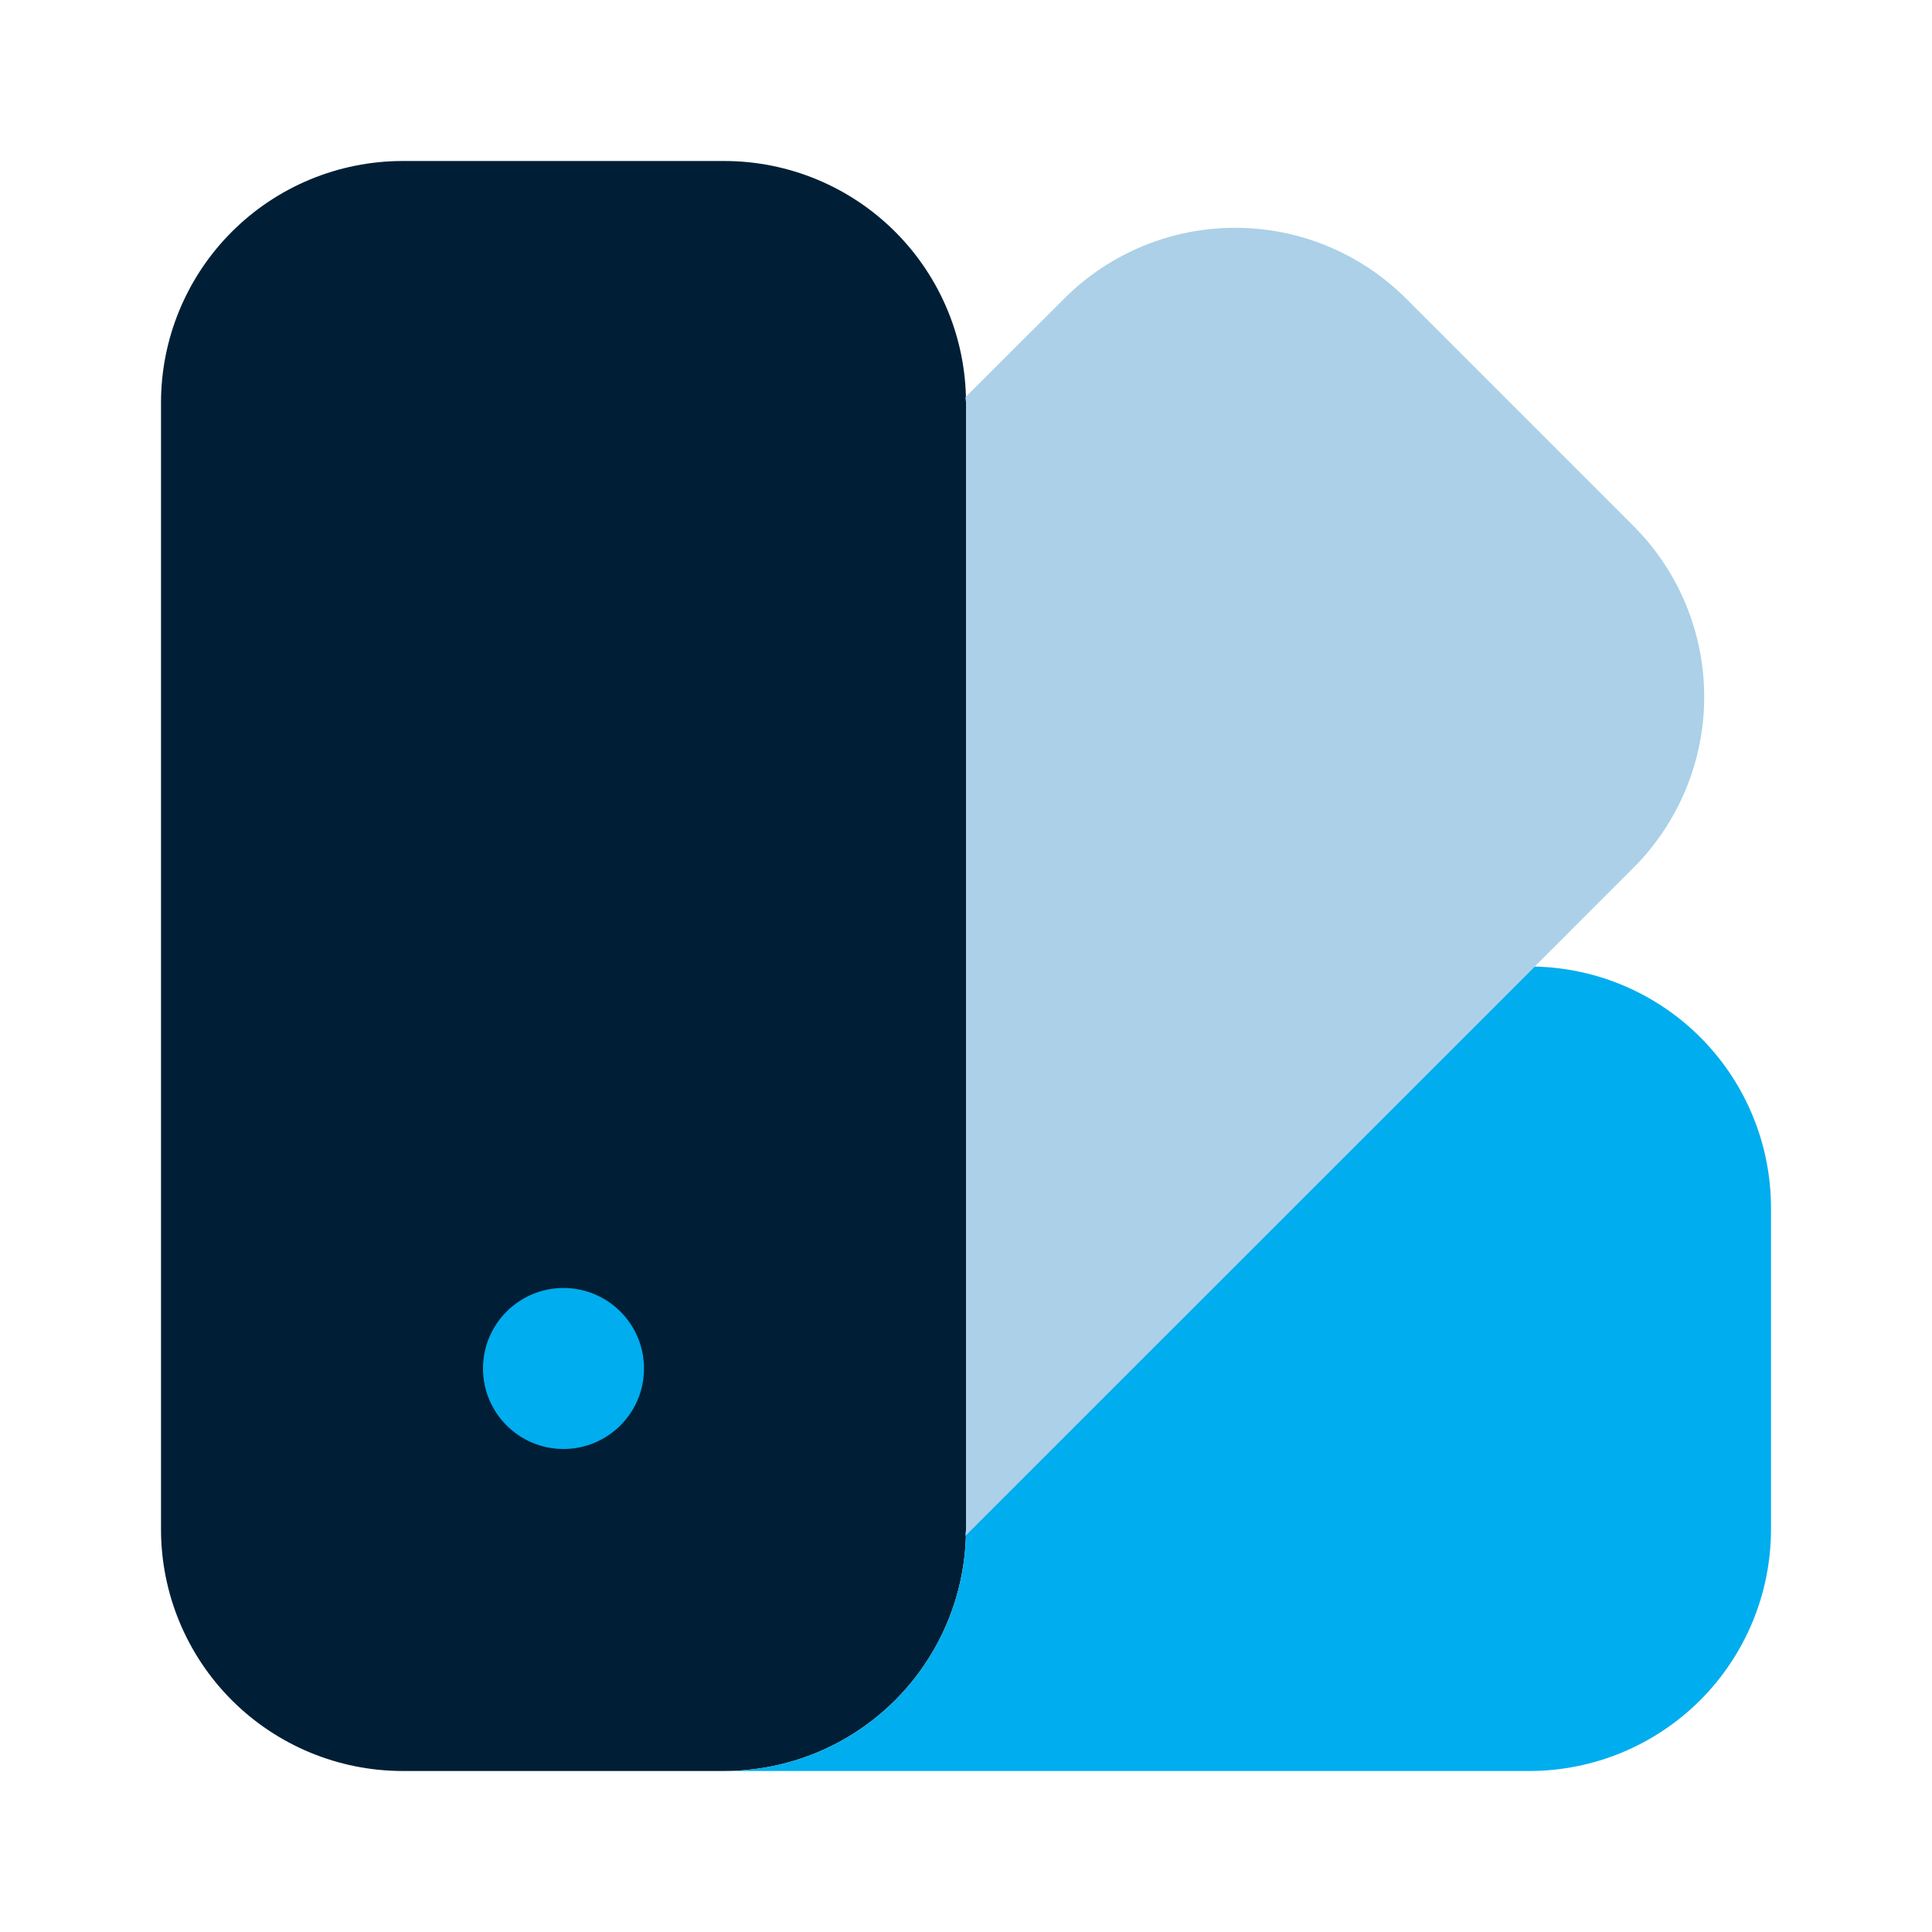 <svg xmlns="http://www.w3.org/2000/svg" width="98" height="98" viewBox="0 0 98 98" fill="none">
  <path d="M36.75 89.833H20.417C17.169 89.83 14.055 88.538 11.758 86.242C9.462 83.945 8.17 80.831 8.167 77.583V20.417C8.17 17.169 9.462 14.055 11.758 11.758C14.055 9.462 17.169 8.17 20.417 8.167H36.75C39.998 8.17 43.112 9.462 45.408 11.758C47.705 14.055 48.997 17.169 49 20.417V77.583C48.997 80.831 47.705 83.945 45.408 86.242C43.112 88.538 39.998 89.83 36.75 89.833Z" fill="#001F36"/>
  <path d="M82.863 26.685L71.315 15.137C69.016 12.843 65.901 11.555 62.653 11.555C59.405 11.555 56.289 12.843 53.99 15.137L48.971 20.151C48.971 20.241 49 20.327 49 20.417V77.583C49 77.694 48.971 77.796 48.967 77.91L82.863 44.01C85.157 41.711 86.445 38.595 86.445 35.347C86.445 32.099 85.157 28.984 82.863 26.685Z" fill="#ABD0E8"/>
  <path d="M28.583 73.5C30.838 73.5 32.667 71.672 32.667 69.417C32.667 67.162 30.838 65.333 28.583 65.333C26.328 65.333 24.5 67.162 24.5 69.417C24.5 71.672 26.328 73.5 28.583 73.5Z" fill="#00ADEE"/>
  <path d="M77.849 49.029L48.967 77.906C48.967 77.796 49 77.694 49 77.583C48.997 80.831 47.705 83.945 45.408 86.242C43.112 88.538 39.998 89.83 36.75 89.833H77.583C80.831 89.83 83.945 88.538 86.242 86.242C88.538 83.945 89.83 80.831 89.833 77.583V61.25C89.827 58.051 88.569 54.983 86.33 52.699C84.09 50.415 81.046 49.098 77.849 49.029Z" fill="#00ADEE"/>
</svg>